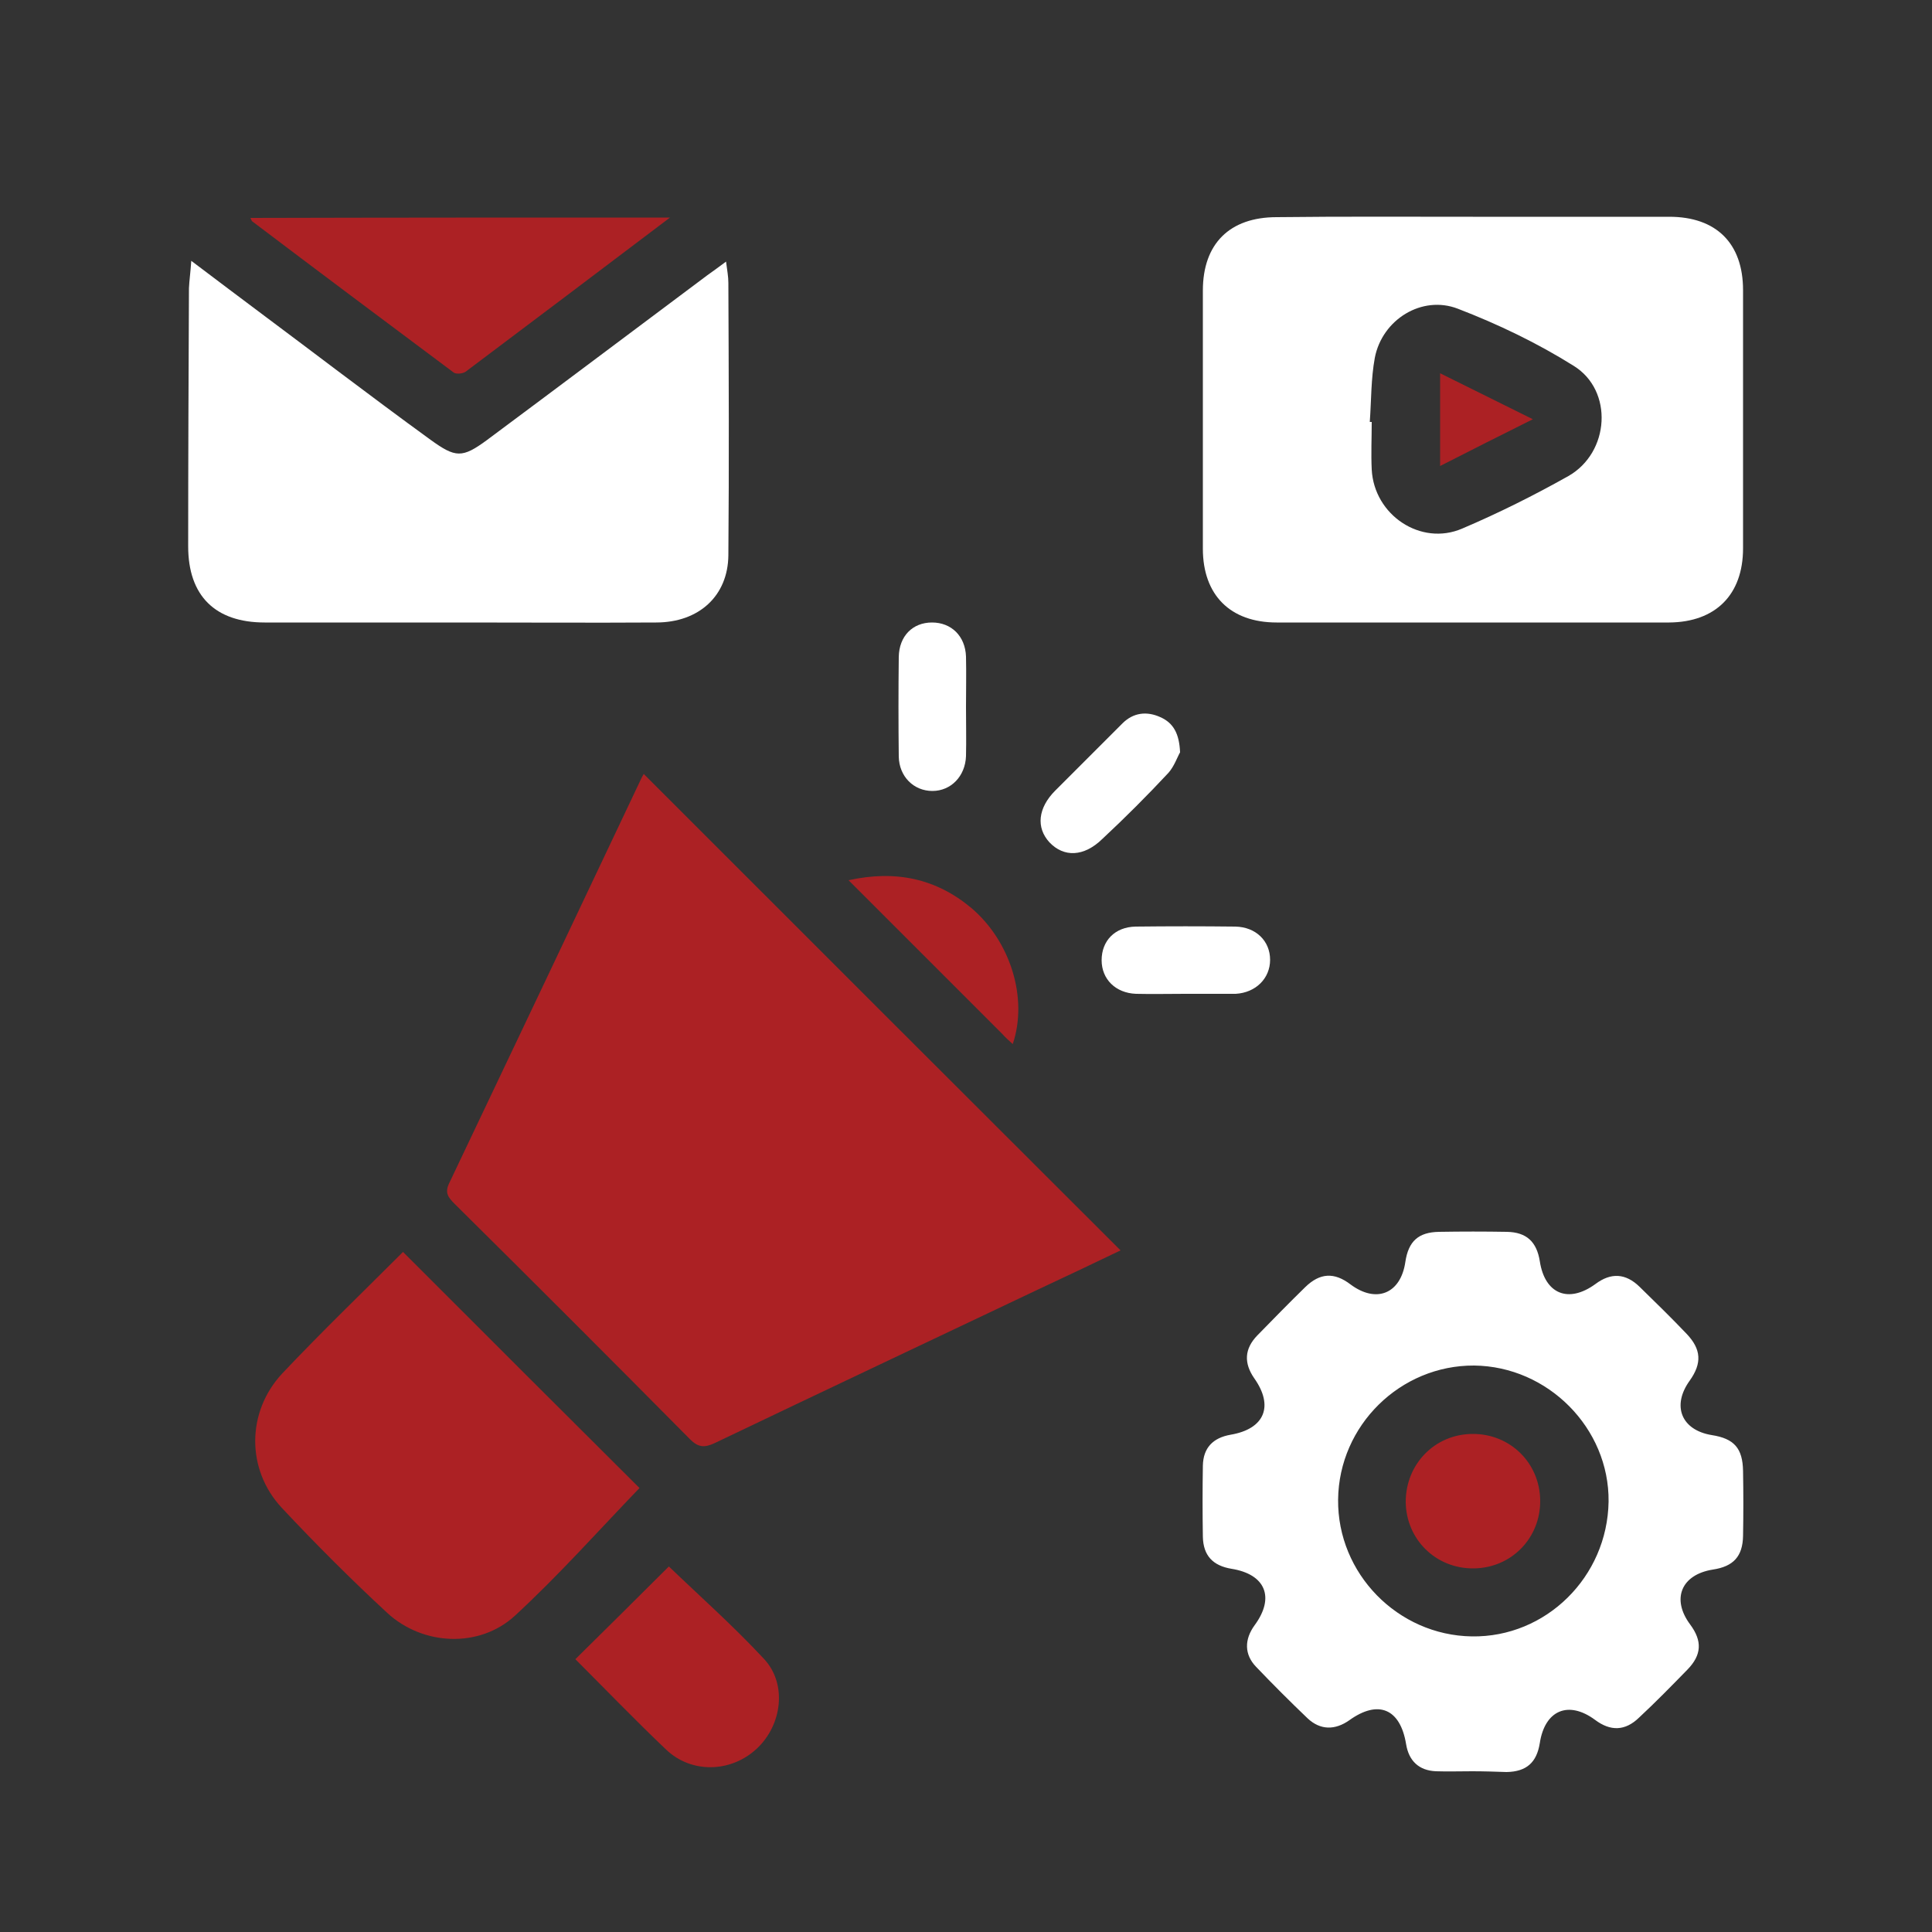 <?xml version="1.0" encoding="UTF-8"?>
<!-- Generator: Adobe Illustrator 20.1.0, SVG Export Plug-In . SVG Version: 6.00 Build 0)  -->
<svg xmlns="http://www.w3.org/2000/svg" xmlns:xlink="http://www.w3.org/1999/xlink" version="1.1" x="0px" y="0px" viewBox="0 0 500 500" style="enable-background:new 0 0 500 500;" xml:space="preserve">
<rect x="0" y="0" width="500" height="500" fill="#333333" stroke="none"/>
<style type="text/css">
	.st0{fill:#AC2124;}
	.st1{fill:#FFFFFF;}
</style>
<g id="Layer_1">
</g>
<g id="Layer_2">
	<g>
		<path class="st0" d="M166.6,200.3c41.2,41.2,82.1,82.1,123.4,123.3c-6.9,3.3-14,6.7-21.1,10c-28,13.3-56,26.5-84,39.9    c-2.6,1.2-4.2,1.1-6.3-1c-20.2-20.4-40.5-40.7-60.9-60.9c-1.7-1.7-2.7-2.9-1.4-5.5c16.6-34.9,33.2-69.8,49.7-104.7    C166.2,201,166.4,200.6,166.6,200.3z"></path>
		<path class="st1" d="M381.2,56.1c16.9,0,33.9,0,50.8,0c12.2,0,19.1,6.9,19.1,19c0,22.3,0,44.5,0,66.8c0,12-7.1,19.1-19.1,19.2    c-33.9,0-67.8,0-101.6,0c-12,0-19.1-7.1-19.1-19.1c0-22.3,0-44.5,0-66.8c0-12.1,6.9-19,19.1-19C347.3,56,364.3,56.1,381.2,56.1z     M354.5,109.2c0.2,0,0.4,0,0.5,0c0,4.1-0.2,8.2,0,12.3c0.6,11.8,12.7,19.9,23.4,15.3c9.4-4,18.6-8.6,27.5-13.6    c10.7-6.1,11.7-22.1,1.4-28.5c-9.4-5.9-19.6-10.8-30-14.8c-9.3-3.6-19.6,2.8-21.5,12.7C354.8,98,354.9,103.6,354.5,109.2z"></path>
		<path class="st1" d="M381,458.4c-3.1,0-6.3,0.1-9.4,0c-4.4-0.2-7-2.7-7.7-7c-1.5-9.2-7.2-11.6-14.7-6.2c-3.7,2.6-7.5,2.6-10.8-0.5    c-4.5-4.3-9-8.8-13.3-13.3c-3.1-3.2-3.1-7.1-0.4-10.8c5.3-7.2,2.8-13.2-6-14.6c-4.8-0.8-7.3-3.4-7.4-8.3c-0.1-6.1-0.1-12.3,0-18.4    c0.1-4.6,2.6-7.2,7.2-8c8.8-1.5,11.2-7.4,6.1-14.6c-2.7-3.9-2.6-7.6,0.8-11.1c4.1-4.2,8.2-8.4,12.4-12.5c3.8-3.7,7.5-3.9,11.7-0.7    c6.7,5,13,2.4,14.2-5.8c0.8-5.4,3.4-7.7,8.7-7.8c5.9-0.1,11.8-0.1,17.6,0c5.1,0.1,7.7,2.6,8.5,7.6c1.3,8.5,7.4,11,14.4,5.9    c4-3,7.8-2.8,11.4,0.7c4.1,4,8.2,8,12.2,12.2c3.8,4,4,7.6,0.8,12.1c-4.7,6.5-2.2,12.8,5.7,14.1c5.8,0.9,8,3.4,8.1,9.3    c0.1,5.6,0.1,11.2,0,16.8c-0.1,5.3-2.5,7.9-7.8,8.7c-8.2,1.3-10.8,7.6-5.9,14.2c3.2,4.3,3,7.9-0.7,11.7    c-4.1,4.2-8.2,8.4-12.5,12.4c-3.6,3.5-7.4,3.6-11.4,0.6c-6.9-5.1-13-2.5-14.3,6c-0.8,5-3.4,7.4-8.6,7.5    C387,458.5,384,458.4,381,458.4C381,458.4,381,458.4,381,458.4z M416.3,388.6c0.2-19-15.7-35-34.8-35.2    c-19.1-0.1-35,15.5-35.2,34.7c-0.2,19.1,15.4,35.1,34.6,35.4C400.1,423.8,416,408.1,416.3,388.6z"></path>
		<path class="st1" d="M49.5,67.5C62.7,77.5,75.1,86.7,87.4,96c8,6,16,12,24,17.8c6.5,4.7,8.2,4.8,14.6,0.1    c19.1-14.2,38.1-28.5,57.1-42.7c1.4-1,2.8-2,4.8-3.5c0.3,2.3,0.6,3.9,0.6,5.5c0.1,23.5,0.2,47,0,70.5    c-0.1,10.5-7.6,17.4-18.7,17.4c-16.7,0.1-33.4,0-50,0c-17.1,0-34.2,0-51.3,0c-12.8,0-19.8-6.9-19.8-19.7c0-22.3,0.1-44.6,0.2-66.8    C49,72.5,49.3,70.5,49.5,67.5z"></path>
		<path class="st0" d="M104.3,324c20.8,20.8,41.2,41.2,61.2,61.1c-10.5,10.9-20.9,22.6-32.3,33.1c-9.2,8.4-23.8,7.7-33-0.8    c-9.4-8.7-18.5-17.8-27.3-27.2c-9.2-9.9-9.1-24.8,0.1-34.7C83.2,344.7,93.9,334.4,104.3,324z"></path>
		<path class="st0" d="M173.4,56.3c-18.2,13.8-35.5,26.8-52.9,39.9c-0.7,0.5-2.5,0.7-3.1,0.2c-17.4-13-34.8-26-52.1-39.1    c-0.2-0.1-0.2-0.4-0.5-0.9C100.7,56.3,136.5,56.3,173.4,56.3z"></path>
		<path class="st0" d="M173.1,405.4c7.8,7.5,16.6,15.3,24.6,23.9c6.1,6.5,4.7,17.2-1.9,23.3c-6.7,6.2-16.9,6.4-23.4,0.2    c-8.1-7.7-15.9-15.8-23.5-23.4C157.2,421.2,165.4,413.1,173.1,405.4z"></path>
		<path class="st0" d="M262.1,270.2c-1.1-1-1.9-1.7-2.6-2.5c-13.1-13.1-26.2-26.2-39.9-39.9c12.3-2.7,22.7-0.4,31.8,7.2    C261.5,243.6,266.1,258.3,262.1,270.2z"></path>
		<path class="st1" d="M305.4,194.7c-0.7,1.2-1.5,3.6-3,5.3c-5.5,5.9-11.2,11.6-17.1,17.1c-4.8,4.7-10,4.8-13.7,0.9    c-3.5-3.8-3-8.9,1.5-13.4c5.8-5.8,11.6-11.6,17.4-17.4c2.8-2.8,6.3-3.2,9.8-1.6C303.7,187.1,305.2,189.9,305.4,194.7z"></path>
		<path class="st1" d="M250,183c0,4.2,0.1,8.5,0,12.7c-0.2,5.2-3.9,9-8.7,9c-4.8,0-8.6-3.7-8.7-8.9c-0.1-8.6-0.1-17.2,0-25.8    c0.1-5.4,3.6-8.9,8.6-8.9c5,0,8.6,3.5,8.8,8.8C250.1,174.3,250,178.7,250,183z"></path>
		<path class="st1" d="M306.7,257.2c-4.2,0-8.5,0.1-12.7,0c-5.3-0.2-8.9-3.8-8.9-8.7c0-5,3.4-8.6,8.8-8.7c8.6-0.1,17.2-0.1,25.8,0    c5.3,0.1,9,3.7,9,8.6c0,4.8-3.7,8.5-8.9,8.8c-0.3,0-0.5,0-0.8,0C314.9,257.2,310.8,257.2,306.7,257.2z"></path>
		<path class="st0" d="M396.7,108.5c-8.4,4.2-16,8-24,12.1c0-8.2,0-15.8,0-24C380.6,100.5,388.2,104.3,396.7,108.5z"></path>
		<path class="st0" d="M381,371.1c9.8-0.1,17.5,7.5,17.6,17.2c0.1,9.8-7.5,17.5-17.2,17.6c-9.8,0.1-17.5-7.5-17.6-17.2    C363.8,378.9,371.3,371.2,381,371.1z"></path>
	</g>
</g>
</svg>

